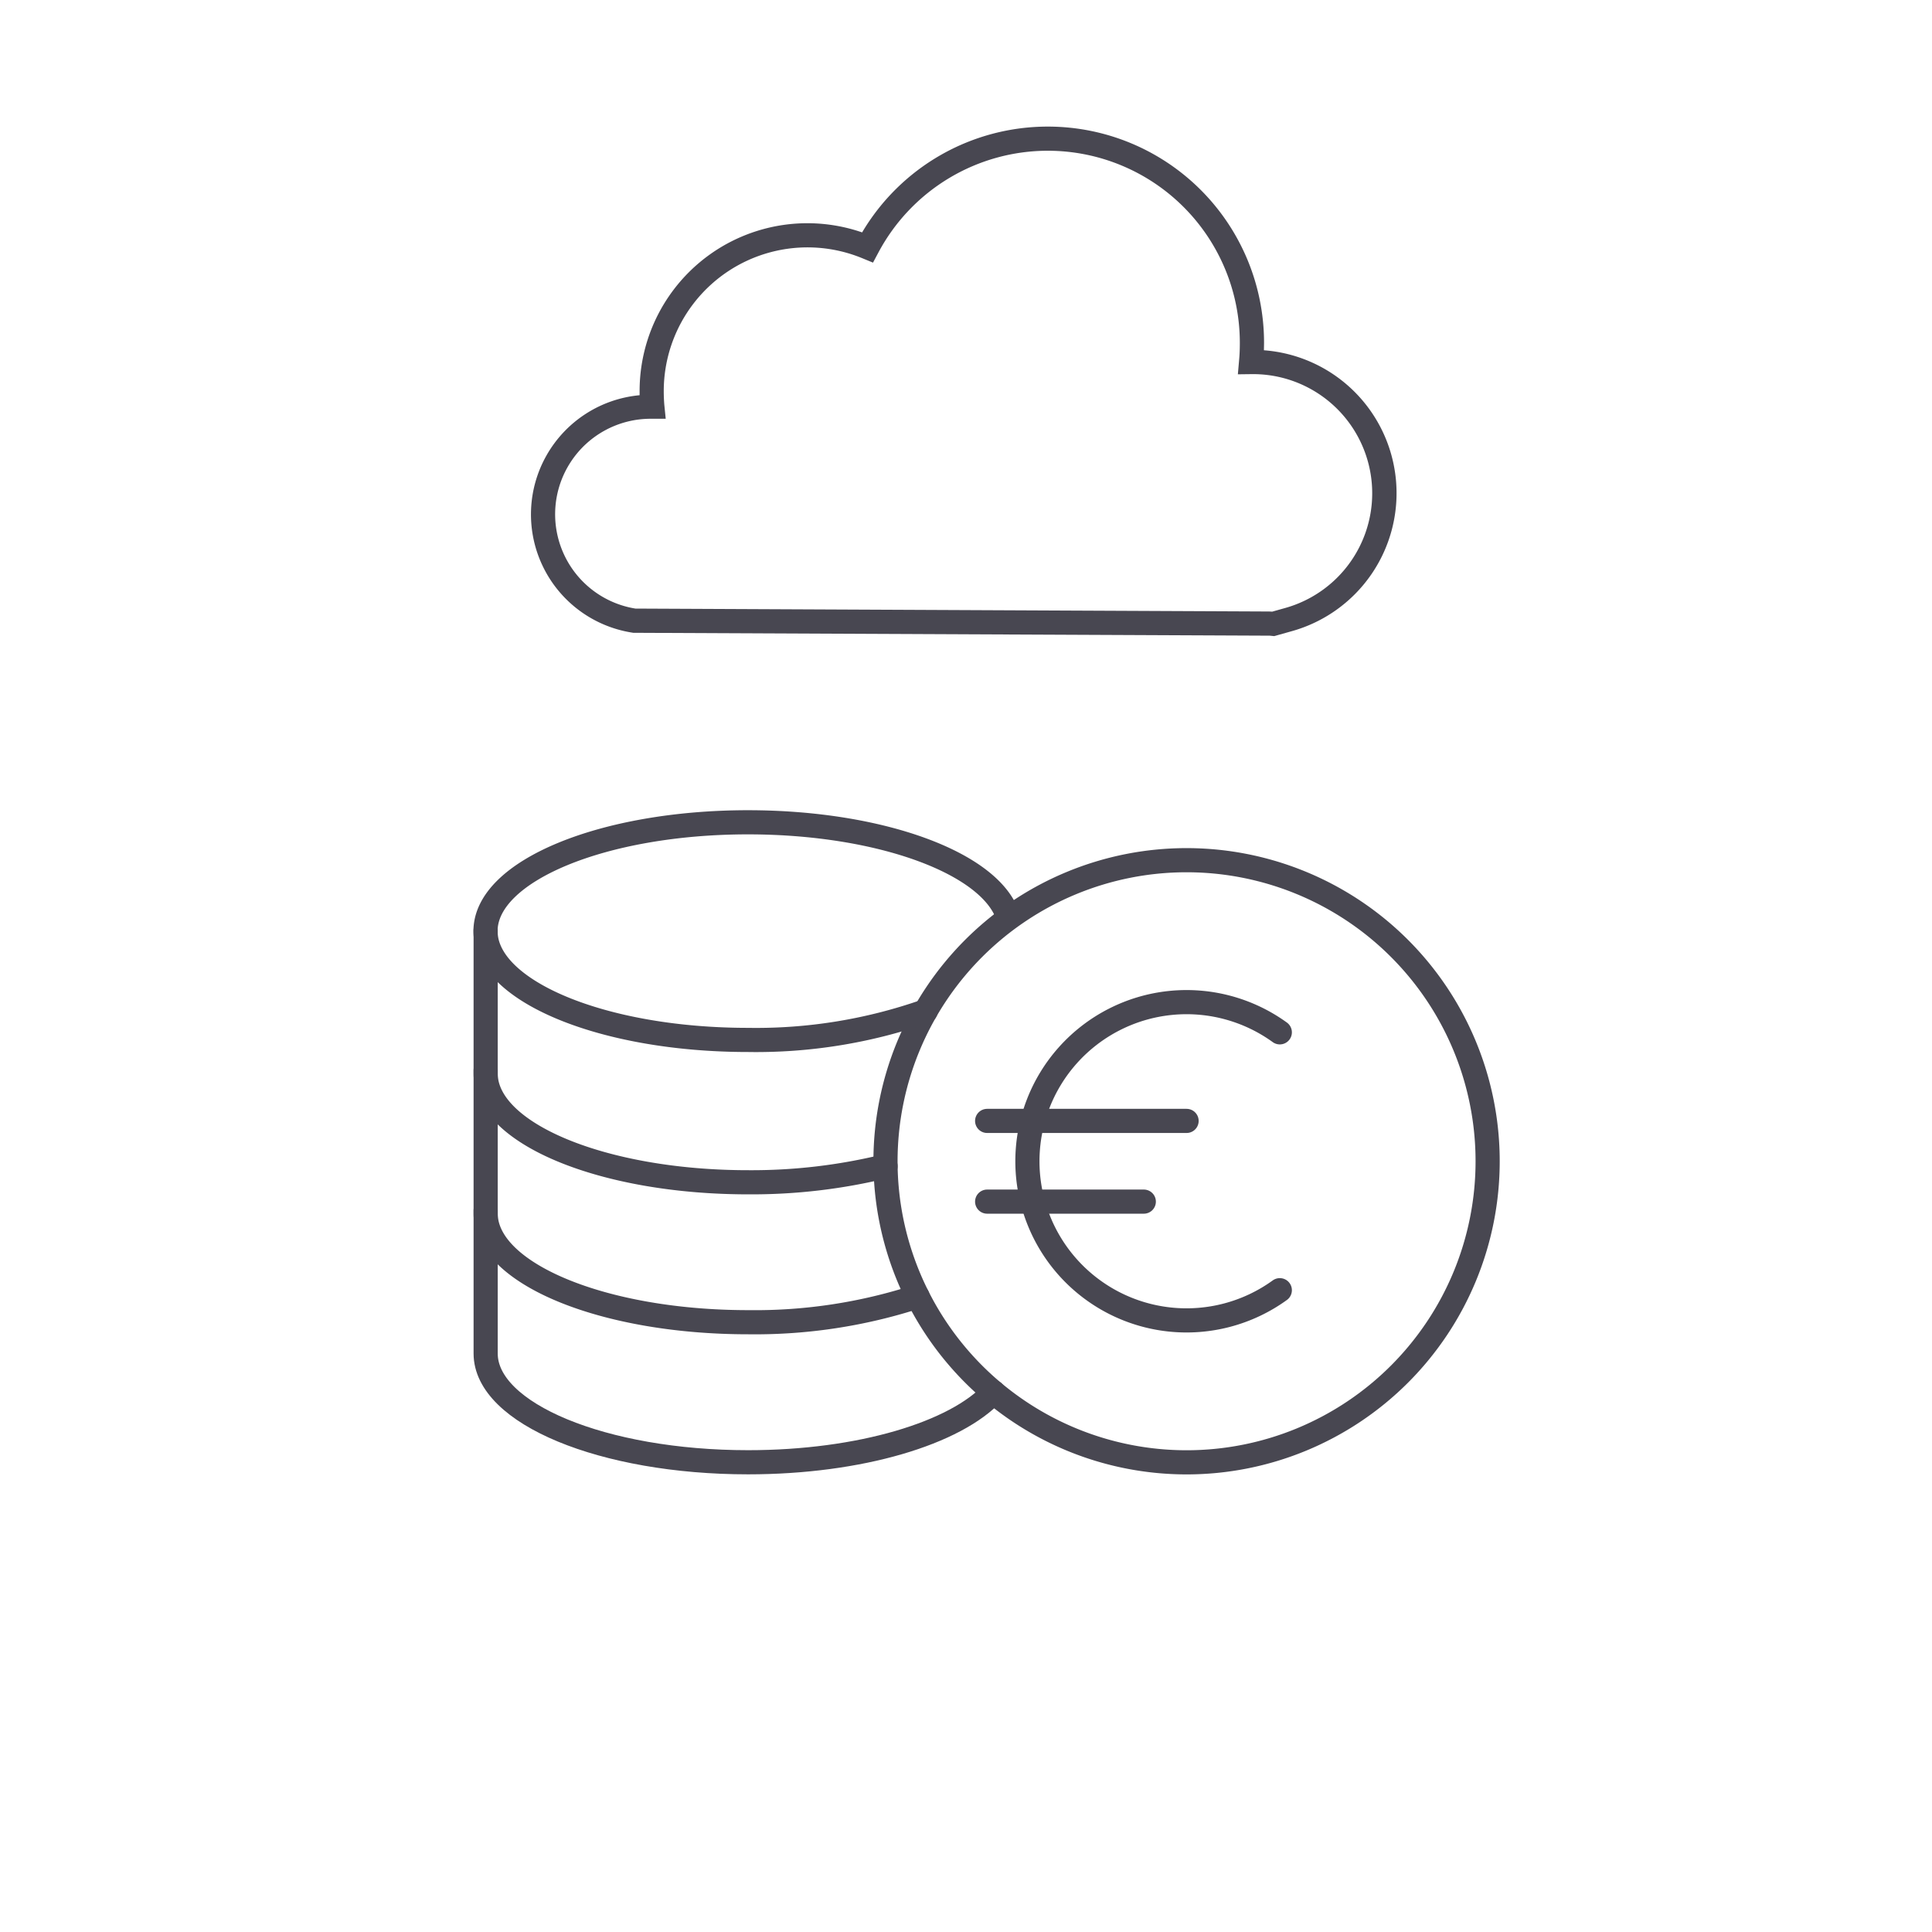 <svg id="icona-risparmio" xmlns="http://www.w3.org/2000/svg" xmlns:xlink="http://www.w3.org/1999/xlink" width="120" height="120" viewBox="0 0 120 120">
  <defs>
    <clipPath id="clip-path">
      <rect id="Rettangolo_2691" data-name="Rettangolo 2691" width="120" height="120" fill="none"/>
    </clipPath>
  </defs>
  <g id="Raggruppa_6109" data-name="Raggruppa 6109" clip-path="url(#clip-path)">
    <path id="Tracciato_3587" data-name="Tracciato 3587" d="M92.4,72.128a18.7,18.7,0,1,1-18.7-18.7h0A18.7,18.7,0,0,1,92.4,72.128Z" fill="none" stroke="#484751" stroke-linecap="round" stroke-linejoin="round" stroke-width="1.5"/>
    <path id="Tracciato_3588" data-name="Tracciato 3588" d="M65.1,9.363A11.928,11.928,0,0,1,77.008,21.3c0,.355-.011.709-.045,1.063l-.077.886.886-.011h.069A7.4,7.4,0,0,1,79.8,37.771l-.786.221a3.034,3.034,0,0,0-.31-.011L39.467,37.8a5.933,5.933,0,0,1,.963-11.79h.919l-.089-.886c-.022-.277-.033-.565-.033-.83a8.929,8.929,0,0,1,12.322-8.259l.675.277.343-.643A11.928,11.928,0,0,1,65.1,9.363m0-1.5h0a13.4,13.4,0,0,0-11.552,6.572A10.421,10.421,0,0,0,39.727,24.3c0,.081,0,.164,0,.248a7.433,7.433,0,0,0-.507,14.738l.118.019h.12l39.235.177h.071a.8.8,0,0,1,.1,0l.282.028.273-.077.786-.221a8.9,8.9,0,0,0-1.7-17.456c0-.147.007-.3.007-.462A13.428,13.428,0,0,0,65.1,7.863" fill="#484751"/>
    <line id="Linea_463" data-name="Linea 463" x2="12.388" transform="translate(61.313 69.622)" fill="none" stroke="#484751" stroke-linecap="round" stroke-linejoin="round" stroke-width="1.5"/>
    <line id="Linea_464" data-name="Linea 464" x2="9.731" transform="translate(61.313 74.635)" fill="none" stroke="#484751" stroke-linecap="round" stroke-linejoin="round" stroke-width="1.5"/>
    <path id="Tracciato_3589" data-name="Tracciato 3589" d="M79.491,64.12a9.884,9.884,0,1,0,0,16.017" fill="none" stroke="#484751" stroke-linecap="round" stroke-linejoin="round" stroke-width="1.5"/>
    <path id="Tracciato_3590" data-name="Tracciato 3590" d="M30.165,75.175V84.07c0,3.732,7.3,6.754,16.3,6.754,6.96,0,12.9-1.81,15.237-4.354" fill="none" stroke="#484751" stroke-linecap="round" stroke-linejoin="round" stroke-width="1.5"/>
    <path id="Tracciato_3591" data-name="Tracciato 3591" d="M30.165,66.477v8.894c0,3.732,7.3,6.754,16.3,6.754a32.578,32.578,0,0,0,10.527-1.6" fill="none" stroke="#484751" stroke-linecap="round" stroke-linejoin="round" stroke-width="1.5"/>
    <path id="Tracciato_3592" data-name="Tracciato 3592" d="M30.165,57.779v8.9c0,3.732,7.3,6.754,16.3,6.754a34.94,34.94,0,0,0,8.539-1" fill="none" stroke="#484751" stroke-linecap="round" stroke-linejoin="round" stroke-width="1.5"/>
    <path id="Tracciato_3593" data-name="Tracciato 3593" d="M57.492,62.806a31.833,31.833,0,0,1-11.036,1.786c-9,0-16.3-3.026-16.3-6.759s7.3-6.759,16.3-6.759c8.267,0,15.1,2.553,16.155,5.862" fill="none" stroke="#484751" stroke-linecap="round" stroke-linejoin="round" stroke-width="1.5"/>
  </g>
</svg>

